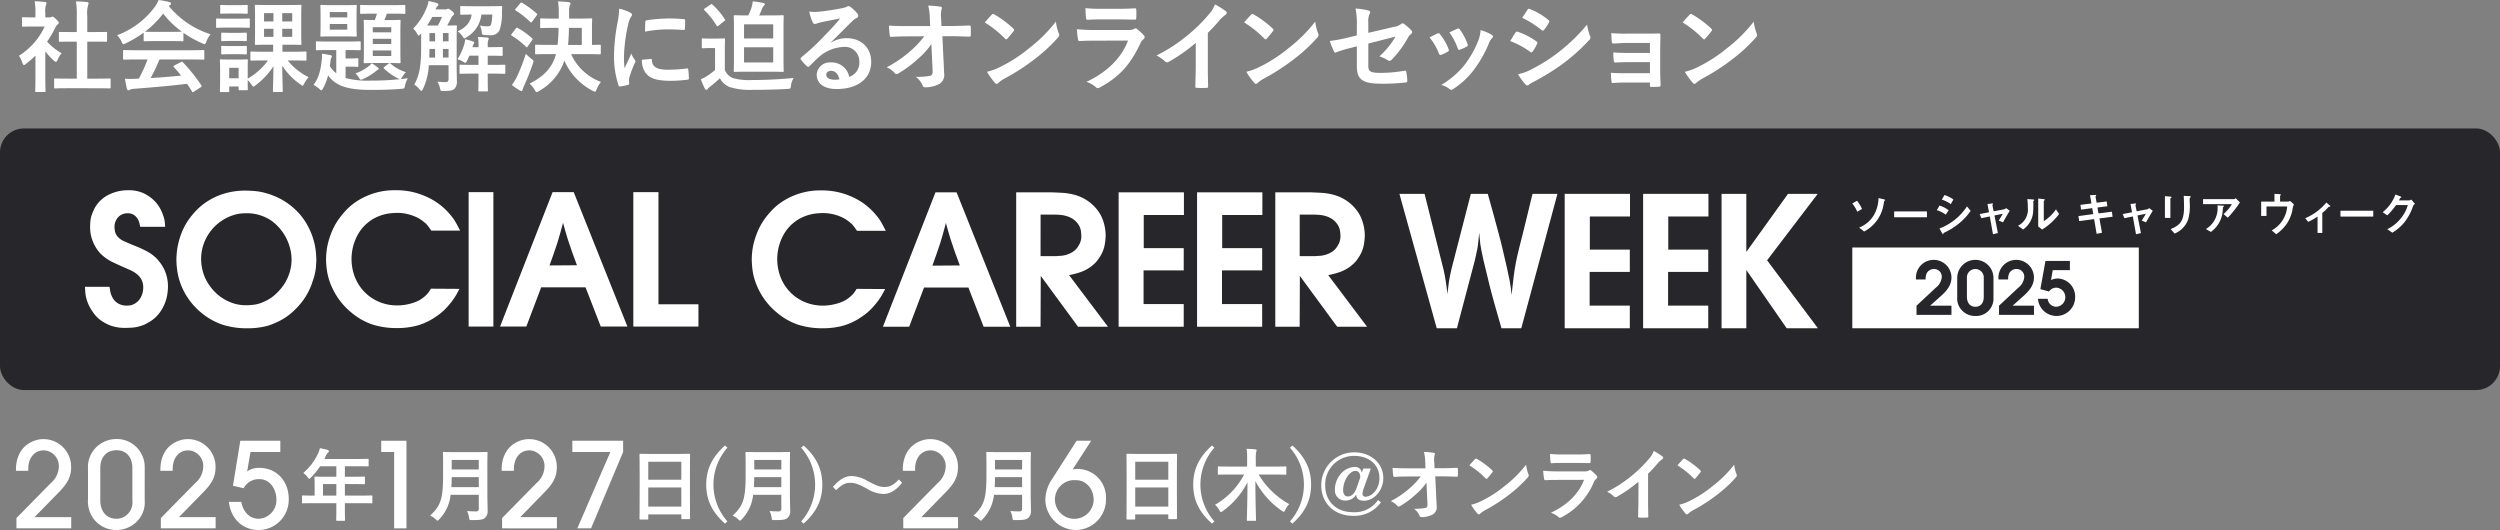 <svg xmlns="http://www.w3.org/2000/svg" xmlns:xlink="http://www.w3.org/1999/xlink" width="627.047" height="132.939" viewBox="0 0 627.047 132.939"><rect x="0" y="0" width="627.047" height="132.939" fill="#808080" stroke="none"/><defs><clipPath id="a"><rect width="627.047" height="132.939" fill="none"/></clipPath></defs><g clip-path="url(#a)"><path d="M8.887,13.942A25.584,25.584,0,0,1,6.53,16c-.248.2-.4.322-.521.322-.148,0-.248-.2-.4-.57a6.81,6.81,0,0,0-.868-1.761,17.138,17.138,0,0,0,6.475-7.344h-2.8c-1.886,0-2.481.048-2.63.048-.248,0-.273-.023-.273-.272V4.589c0-.247.025-.273.273-.273.149,0,.744.049,2.63.049h.471V3.35a15.346,15.346,0,0,0-.2-3.028C9.632.346,10.376.4,11.269.5c.248.025.4.15.4.248a1.147,1.147,0,0,1-.149.521,5.264,5.264,0,0,0-.149,1.985V4.365H12.41a.84.84,0,0,0,.472-.1.715.715,0,0,1,.273-.1c.149,0,.4.149.918.646.471.47.67.718.67.892a.487.487,0,0,1-.248.4,2.488,2.488,0,0,0-.571.718,24.985,24.985,0,0,1-2.109,3.623,14.139,14.139,0,0,0,3.647,2.9,5.962,5.962,0,0,0-.992,1.613c-.174.372-.3.547-.472.547-.124,0-.273-.1-.5-.3A18.674,18.674,0,0,1,11.368,12.9v6.971c0,1.836.05,2.8.05,2.928,0,.249-.025.273-.3.273H9.135c-.273,0-.3-.024-.3-.273,0-.149.049-1.092.049-2.928Zm8.287,8.188c-2.357,0-3.176.05-3.324.05-.249,0-.273-.026-.273-.274v-1.96c0-.248.024-.272.273-.272.148,0,.967.05,3.324.05h2.084v-9.28H18.142c-2.208,0-2.977.025-3.126.025-.224,0-.248,0-.248-.248V8.261c0-.248.024-.248.248-.248.149,0,.918.024,3.126.024h1.116V4.094a22.438,22.438,0,0,0-.2-3.748C20,.372,20.945.421,21.814.52c.223.026.4.125.4.248a1.011,1.011,0,0,1-.124.522,8.09,8.09,0,0,0-.2,2.73V8.037h1.563c2.208,0,2.977-.024,3.126-.024.249,0,.273,0,.273.248v1.96c0,.248-.024.248-.273.248-.149,0-.918-.025-3.126-.025H21.888v9.28h2.258c2.357,0,3.151-.05,3.3-.05.273,0,.3.024.3.272v1.96c0,.248-.025.274-.3.274-.149,0-.943-.05-3.3-.05Z" fill="#fff"/><path d="M36.032,8.187a29.171,29.171,0,0,1-4.49,2.68,1.654,1.654,0,0,1-.595.223c-.174,0-.249-.174-.447-.621a5.851,5.851,0,0,0-1.116-1.637,20.707,20.707,0,0,0,9.526-7.22A7.3,7.3,0,0,0,39.778,0a19.2,19.2,0,0,1,2.68.52c.3.074.447.174.447.348a.408.408,0,0,1-.248.4,2.241,2.241,0,0,0-.348.224,22.346,22.346,0,0,0,10.5,7.1,7.349,7.349,0,0,0-1.068,1.861c-.174.446-.248.62-.422.62a1.705,1.705,0,0,1-.571-.2,27.346,27.346,0,0,1-4.737-2.63v1.836c0,.248-.026.272-.274.272-.149,0-.819-.049-2.8-.049H39.108c-1.985,0-2.655.049-2.8.049-.25,0-.274-.024-.274-.272Zm-1.588,6.724c-2.332,0-3.125.05-3.274.05-.274,0-.3-.026-.3-.274v-1.86c0-.248.024-.274.3-.274.149,0,.942.05,3.274.05H47.668c2.332,0,3.126-.05,3.276-.05.272,0,.3.026.3.274v1.86c0,.248-.026.274-.3.274-.15,0-.944-.05-3.276-.05H40a46.1,46.1,0,0,1-2.209,4.664c2.582-.149,5.285-.372,7.642-.62-.57-.695-1.141-1.39-1.81-2.109-.174-.2-.15-.3.148-.447l1.588-.818c.273-.15.347-.124.521.05A43.65,43.65,0,0,1,50.5,21.386c.124.2.124.3-.124.472L48.66,22.974c-.147.1-.222.149-.3.149s-.124-.049-.2-.174c-.421-.694-.843-1.339-1.24-1.935-4.118.521-9.18.943-13.4,1.265a2.2,2.2,0,0,0-.894.224.627.627,0,0,1-.422.149c-.174,0-.3-.124-.346-.348-.224-.818-.373-1.687-.521-2.555a19.674,19.674,0,0,0,2.7,0c.247,0,.521-.025.793-.025a40.167,40.167,0,0,0,2.183-4.813ZM42.93,7.988c1.662,0,2.406-.024,2.679-.049A22.588,22.588,0,0,1,40.92,3.4a23.146,23.146,0,0,1-4.541,4.541c.223.025.919.049,2.729.049Z" fill="#fff"/><path d="M59.725,4.688c1.911,0,2.506-.049,2.655-.049.248,0,.273.025.273.273V6.673c0,.273-.025.3-.273.3-.149,0-.744-.05-2.655-.05h-2.6c-1.91,0-2.5.05-2.654.05-.248,0-.273-.025-.273-.3V4.912c0-.248.025-.273.273-.273.149,0,.744.049,2.654.049Zm9.007,18.386c-.248,0-.273-.026-.273-.274,0-.471.1-3.151.124-6.177a18.943,18.943,0,0,1-4.466,4.763c-.273.224-.422.323-.546.323-.149,0-.248-.149-.5-.521a11.149,11.149,0,0,0-.943-1.117c0,1.638.025,2.159.025,2.283,0,.248-.025.273-.248.273H60.122c-.248,0-.273-.025-.273-.273v-.67H57.493v1.141c0,.249-.025.273-.273.273H55.458c-.273,0-.3-.024-.3-.273,0-.173.05-.744.05-3.746V17.491c0-1.564-.05-2.158-.05-2.332,0-.248.025-.274.3-.274.149,0,.67.05,2.258.05h1.91c1.588,0,2.109-.05,2.283-.05.223,0,.248.026.248.274,0,.148-.025.744-.025,1.91v2.655a16.217,16.217,0,0,0,5.087-4.565H66.4c-2.357,0-3.176.05-3.325.05-.248,0-.273-.026-.273-.274V13.2c0-.248.025-.274.273-.274.149,0,.968.05,3.325.05h2.109V11.213H67.268c-2.183,0-2.9.05-3.077.05-.248,0-.272-.024-.272-.272,0-.15.049-.844.049-2.482V3.994c0-1.638-.049-2.332-.049-2.482,0-.272.024-.3.272-.3.174,0,.894.049,3.077.049H72.23c2.183,0,2.928-.049,3.1-.049.248,0,.273.025.273.3,0,.15-.049.844-.049,2.482V8.509c0,1.638.049,2.358.049,2.482,0,.248-.025.272-.273.272-.173,0-.918-.05-3.1-.05H70.841v1.762h2.406c2.382,0,3.2-.05,3.35-.05.248,0,.273.026.273.274v1.736c0,.248-.025.274-.273.274-.149,0-.968-.05-3.35-.05H72.156a15.2,15.2,0,0,0,5.26,4.193A7.739,7.739,0,0,0,76.3,20.964c-.2.373-.273.522-.422.522-.1,0-.248-.125-.546-.323a16.615,16.615,0,0,1-4.54-4.69c.025,3.1.124,5.831.124,6.327,0,.248-.025.274-.273.274ZM59.6,1.29c1.588,0,2.084-.05,2.233-.05.273,0,.3.024.3.272V3.175c0,.248-.025.273-.3.273-.149,0-.645-.05-2.233-.05H57.765c-1.612,0-2.108.05-2.257.05-.248,0-.273-.025-.273-.273V1.512c0-.248.025-.272.273-.272.149,0,.645.05,2.257.05Zm-.074,6.947c1.488,0,1.935-.05,2.084-.05.273,0,.3.025.3.273v1.587c0,.249-.025.274-.3.274-.149,0-.6-.05-2.084-.05H57.865c-1.514,0-1.96.05-2.109.05-.248,0-.273-.025-.273-.274V8.46c0-.248.025-.273.273-.273.149,0,.6.05,2.109.05Zm0,3.324c1.488,0,1.935-.05,2.084-.05.273,0,.3.026.3.274v1.588c0,.248-.025.272-.3.272-.149,0-.6-.05-2.084-.05H57.865c-1.514,0-1.96.05-2.109.05-.248,0-.273-.024-.273-.272V11.785c0-.248.025-.274.273-.274.149,0,.6.05,2.109.05Zm-2.034,8.064H59.85V17H57.493ZM68.583,3.3H66.226V5.383h2.357Zm0,3.92H66.226V9.253h2.357Zm2.208-1.836H73.3V3.3H70.791ZM73.3,7.219H70.791V9.253H73.3Z" fill="#fff"/><path d="M97.4,16c.149-.124.224-.174.323-.174.074,0,.124.05.223.124a10.723,10.723,0,0,0,3.871,2.158,5.077,5.077,0,0,0-.868,1.092c-.3.521-.348.57-.5.645.571-.05,1.216-.124,1.836-.223a8.087,8.087,0,0,0-.694,1.786c-.149.819-.149.819-.943.868-2.531.224-4.938.273-7.692.273-3.845,0-6.525-.446-8.361-1.538a7.368,7.368,0,0,1-2.307-2.109,13.784,13.784,0,0,1-1.266,3.275c-.2.323-.3.472-.422.472s-.248-.1-.5-.348a7.5,7.5,0,0,0-1.464-1.017c1.266-1.638,1.811-3.6,2.084-6.426a12.286,12.286,0,0,0,.025-1.39c.67.075,1.39.224,2.06.348.3.05.421.148.421.272a.805.805,0,0,1-.148.448,1.914,1.914,0,0,0-.174.694l-.174,1.34a6.659,6.659,0,0,0,1.613,1.811V12.553H82.486c-2.134,0-2.853.05-3,.05-.223,0-.248-.024-.248-.272V10.643c0-.248.025-.272.248-.272.149,0,.868.049,3,.049H87.2c2.134,0,2.854-.049,3-.049.249,0,.273.024.273.272v1.688c0,.248-.024.272-.273.272-.148,0-.868-.05-3-.05h-.521v2.11h1.092c1.34,0,1.687-.05,1.836-.05.248,0,.273.024.273.272V16.5c0,.248-.025.272-.273.272-.149,0-.5-.049-1.836-.049H86.679v2.853a21.813,21.813,0,0,0,6.2.645,68.25,68.25,0,0,0,7.493-.372,1.964,1.964,0,0,1-.571-.2,13.64,13.64,0,0,1-3.449-2.431c-.2-.2-.149-.273.1-.471ZM86.58,1.29c1.861,0,2.506-.05,2.655-.05.223,0,.248.024.248.272,0,.15-.05.745-.05,2.159V6.723c0,1.439.05,2.034.05,2.184,0,.248-.025.272-.248.272-.149,0-.794-.049-2.655-.049H83.305c-1.861,0-2.506.049-2.68.049-.248,0-.273-.024-.273-.272,0-.174.05-.745.05-2.184V3.671c0-1.414-.05-2.009-.05-2.159,0-.248.025-.272.273-.272.174,0,.819.05,2.68.05ZM87.1,3.026H82.709v1.34H87.1Zm0,3H82.709V7.443H87.1Zm7.592,10.843c.174.148.273.223.273.372,0,.174-.124.248-.3.322a2.061,2.061,0,0,0-.521.4A15.51,15.51,0,0,1,91.12,19.8a1.786,1.786,0,0,1-.6.2c-.174,0-.248-.149-.447-.447a5.712,5.712,0,0,0-.918-1.141,11.862,11.862,0,0,0,3.275-1.762,4.755,4.755,0,0,0,.794-.794,12.775,12.775,0,0,1,1.464,1.018M93.626,3.423c-2.133,0-2.853.05-3,.05-.273,0-.3-.025-.3-.249V1.512c0-.248.025-.272.3-.272.149,0,.869.05,3,.05H98.39c2.134,0,2.853-.05,3-.05.248,0,.273.024.273.272V3.224c0,.224-.025.249-.273.249-.149,0-.868-.05-3-.05H97.025a12.935,12.935,0,0,1-.62,1.613h1.116c1.886,0,2.506-.05,2.68-.05.248,0,.273.025.273.273,0,.149-.049.869-.049,2.605v5.111c0,1.712.049,2.456.049,2.606,0,.248-.025.272-.273.272-.174,0-.794-.05-2.68-.05H94.147c-1.885,0-2.506.05-2.654.05-.249,0-.273-.024-.273-.272,0-.15.049-.894.049-2.606V7.864c0-1.736-.049-2.456-.049-2.605,0-.248.024-.273.273-.273.148,0,.744.05,2.505.05a13.542,13.542,0,0,0,.546-1.613ZM93.5,8.113h4.64V6.822H93.5Zm4.64,1.612H93.5v1.314h4.64Zm0,2.928H93.5v1.39h4.64Z" fill="#fff"/><path d="M114.541,16.921c0,1.116.049,2.332.049,3.324a2.586,2.586,0,0,1-.62,2.06c-.471.372-1.067.5-2.68.52-.769,0-.769.025-.942-.744a5.31,5.31,0,0,0-.621-1.588c.869.074,1.539.1,2.134.1.447-.026.645-.2.645-.794v-3.45h-4.962a15.422,15.422,0,0,1-1.464,5.98c-.173.323-.272.472-.4.472-.1,0-.2-.1-.348-.273a6.1,6.1,0,0,0-1.414-1.315c1.29-2.382,1.712-4.64,1.712-9.5V8.361l-.2.223c-.2.223-.322.348-.421.348-.124,0-.224-.174-.4-.5a5.076,5.076,0,0,0-.968-1.265A15.672,15.672,0,0,0,107,1.96,6.419,6.419,0,0,0,107.47.272a15.344,15.344,0,0,1,2.084.5c.273.076.4.2.4.348a.518.518,0,0,1-.2.4,2.627,2.627,0,0,0-.521.843h2.432a1.159,1.159,0,0,0,.471-.074.618.618,0,0,1,.323-.1c.124,0,.273.076.818.522.521.4.621.57.621.72,0,.174-.05.272-.273.446a2.186,2.186,0,0,0-.5.694c-.322.67-.645,1.291-.967,1.836,1.464,0,1.985-.049,2.134-.049.273,0,.3.025.3.273,0,.149-.049,1.067-.049,2.878ZM109.827,6.4a19.221,19.221,0,0,0,1.042-2.158h-2.456A21.459,21.459,0,0,1,107.122,6.4Zm-.695,8.039V12.281h-1.414c0,.769-.025,1.514-.05,2.158Zm0-6.153h-1.415v2.085h1.415Zm1.96,2.085h1.414V8.286h-1.414Zm1.414,1.91h-1.414v2.158h1.414Zm7.518-1.092a9.926,9.926,0,0,0-.149-1.91c.819.025,1.687.074,2.382.149.223.024.323.1.323.248a1.183,1.183,0,0,1-.125.422,3.185,3.185,0,0,0-.124,1.091v.645c2.457,0,3.325-.049,3.474-.049.248,0,.273.024.273.272V13.72c0,.273-.025.3-.273.3-.149,0-1.017-.049-3.474-.049v2.307h1.117c2.158,0,2.878-.05,3.027-.05.248,0,.273.026.273.274v1.712c0,.272-.025.3-.273.3-.149,0-.869-.05-3.027-.05h-1.117v.992c0,2.06.05,3.077.05,3.2,0,.248-.025.273-.273.273h-1.836c-.273,0-.3-.025-.3-.273,0-.149.049-1.141.049-3.2v-.992h-1.439c-2.158,0-2.9.05-3.052.05-.248,0-.273-.026-.273-.3V16.5c0-.248.025-.274.273-.274.149,0,.894.05,3.052.05h1.439V13.968h-2.307c-.174.447-.372.843-.546,1.241-.2.372-.3.546-.447.546a1.23,1.23,0,0,1-.57-.3,7.757,7.757,0,0,0-1.39-.6,15.844,15.844,0,0,0,1.663-3.672,6.547,6.547,0,0,0,.248-1.34,17.536,17.536,0,0,1,1.861.522c.273.1.4.173.4.3a.4.4,0,0,1-.075.273,1.9,1.9,0,0,0-.322.769l-.05.124h1.538Zm-4.59-9.4c0-.248.025-.273.273-.273.149,0,.819.049,2.878.049h4.193c2.034,0,2.729-.049,2.878-.049.248,0,.322.075.3.3l-.05,1.242a13.146,13.146,0,0,1-.62,4.54,2.389,2.389,0,0,1-2.332,1.24,12.957,12.957,0,0,1-1.315-.049c-.67-.075-.745-.075-.794-.645a4.8,4.8,0,0,0-.472-1.738,9.725,9.725,0,0,0,1.762.2c.719,0,.918-.124,1.067-.62a10.4,10.4,0,0,0,.273-2.333h-2.729a7.589,7.589,0,0,1-3.722,5.682c-.273.174-.422.273-.546.273-.149,0-.248-.149-.471-.5a4.845,4.845,0,0,0-1.216-1.241c2.183-1.066,3.151-2.208,3.523-4.218-1.836,0-2.481.05-2.6.05-.248,0-.273-.024-.273-.272Z" fill="#fff"/><path d="M129.379,7.145c.2-.248.273-.248.5-.124a19.092,19.092,0,0,1,3.573,2.58c.1.1.149.148.149.2,0,.074-.05.15-.149.3l-1.117,1.588c-.074.124-.124.174-.2.174-.05,0-.124-.05-.223-.15a20.576,20.576,0,0,0-3.524-2.754c-.124-.074-.2-.124-.2-.172a.626.626,0,0,1,.174-.3Zm.248,12.157a46.2,46.2,0,0,0,2.258-5.806,11.734,11.734,0,0,0,1.389,1.241c.4.3.521.422.521.645a2.472,2.472,0,0,1-.124.545c-.694,1.985-1.439,3.9-2.208,5.559a4.712,4.712,0,0,0-.372.992c-.05.2-.149.347-.3.347a1.125,1.125,0,0,1-.521-.2,14.7,14.7,0,0,1-1.886-1.314,12.52,12.52,0,0,0,1.241-2.01M130.495.818c.2-.224.273-.224.472-.1a21.921,21.921,0,0,1,3.622,2.655.3.3,0,0,1,.149.224c0,.074-.049.148-.149.3l-1.141,1.563c-.174.248-.223.224-.422.075a21.905,21.905,0,0,0-3.672-2.9c-.124-.074-.174-.124-.174-.174,0-.074.05-.149.174-.3Zm7.444,12.753c-2.456,0-3.3.049-3.449.049-.248,0-.273-.025-.273-.273V11.511c0-.272.025-.3.273-.3.149,0,.993.05,3.449.05h1.91a39.381,39.381,0,0,0,.248-4.268h-1.141c-2.282,0-3.076.05-3.2.05-.249,0-.273-.024-.273-.272V4.887c0-.248.024-.273.273-.273.124,0,.918.049,3.2.049h1.191V3.224a17.575,17.575,0,0,0-.174-2.878c.869.05,1.861.1,2.7.2.248.049.421.149.421.3a1.29,1.29,0,0,1-.173.521,3.61,3.61,0,0,0-.174,1.488V4.663h2.258c2.307,0,3.1-.049,3.25-.049.248,0,.273.025.273.273,0,.148-.05.769-.05,2.183v4.193c1.291,0,1.812-.05,1.936-.05.248,0,.273.026.273.3v1.836c0,.248-.025.273-.273.273-.149,0-.993-.049-3.424-.049h-3.747a13.165,13.165,0,0,0,7.493,6.971A7.208,7.208,0,0,0,149.65,22.4c-.174.421-.273.594-.447.594a1.818,1.818,0,0,1-.6-.248,15.453,15.453,0,0,1-7.047-7.542,13.738,13.738,0,0,1-6.351,7.617,1.5,1.5,0,0,1-.621.273c-.173,0-.272-.174-.5-.57a5.249,5.249,0,0,0-1.265-1.539c3.821-1.935,5.781-4.218,6.624-7.418Zm7.989-2.308V6.995H142.7c-.024,1.663-.1,3.052-.223,4.268Z" fill="#fff"/><path d="M157.946,3.1c.421.223.57.373.57.6,0,.174-.049.249-.372.745a5.864,5.864,0,0,0-.6,1.761,40.191,40.191,0,0,0-1.042,8.014,23.763,23.763,0,0,0,.149,2.9c.521-1.141.967-1.96,1.687-3.7a6.43,6.43,0,0,0,.868,1.564,1,1,0,0,1,.174.372.691.691,0,0,1-.124.4,24.313,24.313,0,0,0-1.415,3.746,2.852,2.852,0,0,0-.074.77c0,.3.05.5.05.694,0,.174-.1.272-.323.322a12.234,12.234,0,0,1-2.034.4c-.174.024-.273-.1-.323-.274A23.271,23.271,0,0,1,154,14.017a47.329,47.329,0,0,1,.844-8.138,20.054,20.054,0,0,0,.446-3.7,10.987,10.987,0,0,1,2.655.918m5.309,11.686c.2-.025.248.1.248.372.149,1.712,1.34,2.332,4.045,2.332a35.642,35.642,0,0,0,4.738-.322c.248-.025.3,0,.348.322a18.5,18.5,0,0,1,.149,2.134c0,.3,0,.322-.422.372a33.235,33.235,0,0,1-4.044.274c-3.672,0-5.384-.6-6.451-2.06A5.46,5.46,0,0,1,161,14.985Zm-1.389-9.279c.025-.3.1-.372.347-.422a39.6,39.6,0,0,1,5.384-.446c1.489,0,2.63.049,3.672.148.521.025.571.074.571.323,0,.745,0,1.415-.05,2.109-.025.224-.1.322-.322.3-1.489-.1-2.779-.15-4.044-.15a30.342,30.342,0,0,0-5.633.572c.025-1.39.025-2.01.075-2.432" fill="#fff"/><path d="M181.8,17.541a3.679,3.679,0,0,0,2.01,2.034,14.185,14.185,0,0,0,4.59.5c3.2,0,6.972-.149,10.669-.521a4.594,4.594,0,0,0-.67,1.911c-.124.794-.124.794-.918.843-3.152.174-6.1.224-8.684.224A17.057,17.057,0,0,1,183,21.833a4.806,4.806,0,0,1-2.432-2.208,31.973,31.973,0,0,1-2.555,2.183,2.3,2.3,0,0,0-.5.5.415.415,0,0,1-.373.224.474.474,0,0,1-.347-.3,22.276,22.276,0,0,1-1.017-2.357,11.558,11.558,0,0,0,1.464-.744,15.24,15.24,0,0,0,2.109-1.588V12.057h-1.216c-1.34,0-1.687.05-1.811.05-.273,0-.3-.024-.3-.3V9.9c0-.248.025-.273.3-.273.124,0,.471.049,1.811.049h1.588c1.315,0,1.712-.049,1.861-.049.248,0,.273.025.273.273,0,.148-.05.844-.05,2.356ZM178.182,1.166a.526.526,0,0,1,.3-.124.262.262,0,0,1,.224.124,17.975,17.975,0,0,1,3.1,3.672c.149.2.124.248-.149.446L180.267,6.4c-.149.1-.248.174-.323.174s-.149-.074-.223-.174a19.3,19.3,0,0,0-3.052-3.845c-.174-.2-.149-.273.124-.447Zm14.937,2.7c2.233,0,3-.05,3.151-.05.273,0,.3.025.3.3,0,.149-.05,1.067-.05,3.052v7.543c0,1.984.05,2.9.05,3.051,0,.248-.025.273-.3.273-.149,0-.918-.05-3.151-.05h-5.607c-2.258,0-3.027.05-3.2.05-.248,0-.273-.025-.273-.273,0-.174.05-1.067.05-3.051V7.17c0-1.985-.05-2.9-.05-3.052,0-.273.025-.3.273-.3.174,0,.943.05,3.2.05h.173a16.816,16.816,0,0,0,.844-2.084A8.271,8.271,0,0,0,188.8.346a20.4,20.4,0,0,1,2.629.4c.3.074.4.174.4.322s-.1.248-.248.4a1.911,1.911,0,0,0-.421.67c-.249.621-.5,1.216-.745,1.737Zm-6.5,5.781h7.319V6.1h-7.319Zm7.319,2.208h-7.319v3.82h7.319Z" fill="#fff"/><path d="M208.416,10.693a7.467,7.467,0,0,1,3.945-1.117c3.622,0,6.153,2.382,6.153,5.955,0,4.143-3.349,6.8-8.659,6.8-3.126,0-5.012-1.339-5.012-3.646a3.292,3.292,0,0,1,3.5-3.027,4.515,4.515,0,0,1,4.665,3.622,3.738,3.738,0,0,0,2.531-3.771,3.623,3.623,0,0,0-3.9-3.747,10.1,10.1,0,0,0-6.351,2.63c-.72.646-1.414,1.365-2.159,2.109-.173.174-.3.273-.421.273a.608.608,0,0,1-.373-.223,11.191,11.191,0,0,1-1.463-1.613c-.149-.2-.075-.372.124-.57a59.909,59.909,0,0,0,5.88-5.484c1.538-1.588,2.7-2.828,3.845-4.242-1.488.272-3.25.62-4.788.942a7.833,7.833,0,0,0-1.042.3,1.8,1.8,0,0,1-.5.124.564.564,0,0,1-.546-.422,11.836,11.836,0,0,1-.868-2.679,11.941,11.941,0,0,0,2.307.049c1.513-.148,3.7-.471,5.632-.843a6.594,6.594,0,0,0,1.365-.372,1.272,1.272,0,0,1,.471-.2.887.887,0,0,1,.571.2,9.382,9.382,0,0,1,1.662,1.588.859.859,0,0,1,.273.6.657.657,0,0,1-.422.6,3.978,3.978,0,0,0-1.091.794c-1.812,1.761-3.474,3.5-5.36,5.309Zm.025,7.071c-.72,0-1.191.421-1.191.942,0,.77.67,1.29,2.158,1.29a5.469,5.469,0,0,0,1.142-.1c-.323-1.365-1.067-2.134-2.109-2.134" fill="#fff"/><path d="M233.608,11.065a20.5,20.5,0,0,1-3.5,3.82,27.915,27.915,0,0,1-4.689,3.474,1.043,1.043,0,0,1-.57.224.519.519,0,0,1-.422-.248,5.6,5.6,0,0,0-2.034-1.464,29.3,29.3,0,0,0,5.78-3.92A23.841,23.841,0,0,0,231.821,9.1l-4.341.024c-1.29,0-2.68.05-3.97.124-.223.026-.322-.148-.347-.421a22.29,22.29,0,0,1-.2-2.407c1.489.1,2.953.124,4.441.124h5.9l-.1-2.208a12.464,12.464,0,0,0-.4-2.927,21.788,21.788,0,0,1,3.126.272c.248.05.323.15.323.3a1.4,1.4,0,0,1-.1.372,7.032,7.032,0,0,0-.1,2.283l.075,1.886H238.3c1.737,0,2.978-.05,4.813-.125.248,0,.373.125.373.3.024.7.024,1.464,0,2.159a.314.314,0,0,1-.348.347c-1.811-.075-3.225-.124-4.763-.124h-2.01l.447,9.329a2.61,2.61,0,0,1-1.191,2.63,7.605,7.605,0,0,1-3.424.868c-.472,0-.645-.1-.77-.421a5.031,5.031,0,0,0-1.736-2.209,17.688,17.688,0,0,0,3.5-.248c.571-.124.769-.372.72-1.464Z" fill="#fff"/><path d="M248.737,3.7a.463.463,0,0,1,.347-.2.657.657,0,0,1,.323.124,25.867,25.867,0,0,1,4.738,3.523c.149.148.224.248.224.347a.537.537,0,0,1-.149.323c-.372.5-1.191,1.488-1.538,1.86-.124.124-.2.2-.3.2s-.2-.075-.322-.2A26.311,26.311,0,0,0,247,5.631c.546-.67,1.265-1.439,1.737-1.935M250.9,16.771a36.712,36.712,0,0,0,7.146-4.614,37.246,37.246,0,0,0,6.8-6.749,11.06,11.06,0,0,0,.7,2.9,1.22,1.22,0,0,1,.124.472c0,.222-.124.421-.4.744a40.637,40.637,0,0,1-5.707,5.26,53.334,53.334,0,0,1-7.492,4.862,8.508,8.508,0,0,0-1.663,1.142.686.686,0,0,1-.446.248.641.641,0,0,1-.422-.273,17.134,17.134,0,0,1-1.985-2.754,14.93,14.93,0,0,0,3.349-1.241" fill="#fff"/><path d="M274.472,10.2c-1.241,0-2.481.024-3.722.1-.223,0-.322-.149-.372-.471a18.738,18.738,0,0,1-.273-2.506,44.154,44.154,0,0,0,4.565.2h8.51a2.733,2.733,0,0,0,1.315-.273.537.537,0,0,1,.323-.149.64.64,0,0,1,.372.174,14.7,14.7,0,0,1,1.662,1.538.733.733,0,0,1,.249.521.6.6,0,0,1-.273.471,2.847,2.847,0,0,0-.844,1.167c-2.481,5.285-5.334,8.386-10.122,10.966a1.2,1.2,0,0,1-.5.174.811.811,0,0,1-.546-.3,7.3,7.3,0,0,0-2.307-1.29c4.59-2.134,8.634-5.557,10.42-10.346Zm1.662-5.335c-1.116,0-2.357.025-3.4.1-.248,0-.322-.15-.347-.546a21.5,21.5,0,0,1-.124-2.382,34.359,34.359,0,0,0,4.069.174H280.8c1.612,0,2.927-.075,3.895-.124.223,0,.3.124.3.4a12.515,12.515,0,0,1,0,1.936c0,.422-.074.521-.446.5-.819,0-1.985-.05-3.5-.05Z" fill="#fff"/><path d="M302.943,16.449c0,1.712.025,3.176.074,5.161.025.322-.1.421-.372.421a20.537,20.537,0,0,1-2.481,0c-.273,0-.372-.1-.347-.4.024-1.787.1-3.4.1-5.086V10.767a42.9,42.9,0,0,1-6.823,4.764.7.7,0,0,1-.893-.148,9.21,9.21,0,0,0-2.134-1.464,39.807,39.807,0,0,0,7.815-5.087,40.2,40.2,0,0,0,5.285-5.186,7.183,7.183,0,0,0,1.563-2.554,22.121,22.121,0,0,1,2.755,1.736.441.441,0,0,1,.2.372.712.712,0,0,1-.347.546,8.183,8.183,0,0,0-1.489,1.364,39.527,39.527,0,0,1-2.9,3.127Z" fill="#fff"/><path d="M313.787,3.7a.463.463,0,0,1,.347-.2.657.657,0,0,1,.323.124A25.867,25.867,0,0,1,319.2,7.145c.149.148.224.248.224.347a.537.537,0,0,1-.149.323c-.372.5-1.191,1.488-1.538,1.86-.124.124-.2.2-.3.2s-.2-.075-.322-.2a26.311,26.311,0,0,0-5.062-4.044c.546-.67,1.265-1.439,1.737-1.935m2.158,13.075a36.713,36.713,0,0,0,7.146-4.614,37.247,37.247,0,0,0,6.8-6.749,11.058,11.058,0,0,0,.7,2.9,1.22,1.22,0,0,1,.124.472c0,.222-.124.421-.4.744a40.641,40.641,0,0,1-5.707,5.26,53.335,53.335,0,0,1-7.492,4.862,8.508,8.508,0,0,0-1.663,1.142.686.686,0,0,1-.446.248.641.641,0,0,1-.422-.273,17.134,17.134,0,0,1-1.985-2.754,14.93,14.93,0,0,0,3.349-1.241" fill="#fff"/><path d="M340.325,6.5A20.2,20.2,0,0,0,340,2.134a17.622,17.622,0,0,1,3.2.5c.323.074.472.223.472.446a.8.8,0,0,1-.149.4,4.453,4.453,0,0,0-.323,2.208V8.237l6.476-1.513A3.479,3.479,0,0,0,351.44,6a.586.586,0,0,1,.348-.149.532.532,0,0,1,.347.149,9.708,9.708,0,0,1,1.836,1.612.645.645,0,0,1,.223.447.679.679,0,0,1-.322.5,3.236,3.236,0,0,0-.769.967,26.1,26.1,0,0,1-3.945,5.359.986.986,0,0,1-.645.373.8.8,0,0,1-.472-.174,8.425,8.425,0,0,0-2.059-.943,20.67,20.67,0,0,0,4.044-4.962L343.2,10.916v5.633c0,1.314.447,1.736,3.126,1.736a37.2,37.2,0,0,0,6.005-.546c.347-.05.372.124.421.5a11.9,11.9,0,0,1,.224,2.084c0,.248-.149.348-.521.372a48.636,48.636,0,0,1-5.93.3c-4.739,0-6.2-1.016-6.2-4.366V11.611l-1.588.422a26.305,26.305,0,0,0-3.5,1.067,1.051,1.051,0,0,1-.3.1c-.174,0-.273-.124-.4-.4a18.6,18.6,0,0,1-.992-2.531,37.992,37.992,0,0,0,4.664-.868l2.109-.521Z" fill="#fff"/><path d="M360.527,8.409a.445.445,0,0,1,.645.174,13.33,13.33,0,0,1,2.134,3.672,1.675,1.675,0,0,1,.1.372c0,.15-.1.224-.3.348a10.179,10.179,0,0,1-1.588.769c-.347.124-.5,0-.62-.347A14.617,14.617,0,0,0,358.567,9.4c.844-.472,1.439-.746,1.96-.994m13.621.324c.2.148.323.272.323.422s-.075.272-.273.446a3.4,3.4,0,0,0-.744,1.265,30.229,30.229,0,0,1-3.747,6.6,19.852,19.852,0,0,1-5.111,4.788,1.07,1.07,0,0,1-.6.274.569.569,0,0,1-.4-.174,5.6,5.6,0,0,0-2.109-1.042,21.589,21.589,0,0,0,5.955-5.161,25.685,25.685,0,0,0,3.349-5.98,8.949,8.949,0,0,0,.571-2.63,11.8,11.8,0,0,1,2.778,1.192m-8.609-1.514a.436.436,0,0,1,.645.2,14.333,14.333,0,0,1,1.911,3.622c.124.373.074.5-.248.67a10.172,10.172,0,0,1-1.713.77c-.272.1-.372-.025-.5-.372a16.828,16.828,0,0,0-2.084-3.97c.992-.472,1.563-.744,1.985-.918" fill="#fff"/><path d="M380.107,8.187c.124-.174.248-.3.471-.248a17.189,17.189,0,0,1,4.764,2.432c.174.124.273.222.273.372a.744.744,0,0,1-.1.272,10.084,10.084,0,0,1-1.092,1.886c-.124.148-.223.248-.323.248a.484.484,0,0,1-.3-.148,21.753,21.753,0,0,0-5.012-2.706c.62-.992,1.017-1.711,1.315-2.108m4.019,9.2a41.47,41.47,0,0,0,6.8-4.292,45.167,45.167,0,0,0,7.146-6.922,12.4,12.4,0,0,0,.719,2.779,1.2,1.2,0,0,1,.124.471.77.77,0,0,1-.273.571,46.2,46.2,0,0,1-6.3,5.731,57.5,57.5,0,0,1-7.418,4.665,8.144,8.144,0,0,0-1.439.843.55.55,0,0,1-.4.2.639.639,0,0,1-.5-.3,15.669,15.669,0,0,1-1.836-2.531,11.441,11.441,0,0,0,3.374-1.216M383.109,2.48c.174-.3.322-.347.62-.2a16.871,16.871,0,0,1,4.665,2.754.391.391,0,0,1,.2.322.6.6,0,0,1-.1.323,10.671,10.671,0,0,1-1.265,1.861.277.277,0,0,1-.248.149.64.64,0,0,1-.373-.174,24,24,0,0,0-4.813-3.052c.422-.645.893-1.339,1.315-1.985" fill="#fff"/><path d="M413.826,10.767H408.1c-1.166,0-2.357.124-3.474.148-.223.026-.347-.172-.372-.57-.05-.62-.074-1.092-.124-2.034a38.623,38.623,0,0,0,3.97.124h4.316c1.216,0,2.581,0,3.673-.05.3,0,.4.149.372.4,0,1.116-.05,2.158-.05,3.25v5.731c0,1.116.05,2.258.1,3.523,0,.372-.124.447-.546.471-.4.025-1.191.05-1.687.05-.4,0-.446-.074-.446-.372v-.745h-5.88c-1.166,0-2.283.05-3.424.125-.248,0-.323-.125-.347-.5a14.585,14.585,0,0,1-.125-2.059c1.34.1,2.556.1,4,.1h5.781V15.58h-5.26c-1.116,0-2.332.05-3.4.1-.3,0-.4-.148-.422-.545a14.214,14.214,0,0,1-.1-1.985c1.34.1,2.258.124,3.87.124h5.31Z" fill="#fff"/><path d="M423.781,3.7a.463.463,0,0,1,.347-.2.657.657,0,0,1,.323.124,25.866,25.866,0,0,1,4.738,3.523c.149.148.224.248.224.347a.537.537,0,0,1-.149.323c-.372.5-1.191,1.488-1.538,1.86-.124.124-.2.2-.3.2s-.2-.075-.322-.2a26.311,26.311,0,0,0-5.062-4.044c.546-.67,1.265-1.439,1.737-1.935m2.158,13.075a36.712,36.712,0,0,0,7.146-4.614,37.247,37.247,0,0,0,6.8-6.749,11.06,11.06,0,0,0,.7,2.9,1.22,1.22,0,0,1,.124.472c0,.222-.124.421-.4.744a40.641,40.641,0,0,1-5.707,5.26,53.335,53.335,0,0,1-7.492,4.862,8.546,8.546,0,0,0-1.663,1.142.686.686,0,0,1-.446.248.643.643,0,0,1-.422-.273,17.134,17.134,0,0,1-1.985-2.754,14.93,14.93,0,0,0,3.349-1.241" fill="#fff"/><rect width="627.047" height="65.615" rx="6" transform="translate(0 32.218)" fill="#26262b"/><path d="M35.164,56.883c-.032-.158-.088-.429-.167-.811a3.831,3.831,0,0,0-.454-1.146,3.27,3.27,0,0,0-.931-1,2.781,2.781,0,0,0-1.648-.43,3.111,3.111,0,0,0-2.387,1.051,3.615,3.615,0,0,0-.86,2.435,7,7,0,0,0,.1.931,3.05,3.05,0,0,0,.575,1.314,4.559,4.559,0,0,0,1.653,1.241q1.031.479,2.8,1.195a27.026,27.026,0,0,1,2.972,1.36A10.178,10.178,0,0,1,39.4,64.955q.334.382.814,1a9.1,9.1,0,0,1,.911,1.48,9.953,9.953,0,0,1,.718,1.982,10.087,10.087,0,0,1,.288,2.507,15.388,15.388,0,0,1-.119,1.575,10.467,10.467,0,0,1-.549,2.269,10.943,10.943,0,0,1-1.29,2.483,8.619,8.619,0,0,1-2.34,2.268c-.255.159-.6.367-1.05.621a7.63,7.63,0,0,1-1.672.669,9.357,9.357,0,0,1-2.125.382c-.653.03-1.106.048-1.361.048a10.745,10.745,0,0,1-3.8-.549,10.542,10.542,0,0,1-2.221-1.124A7.488,7.488,0,0,1,23.8,78.946,13.376,13.376,0,0,1,22.6,77.18a9.072,9.072,0,0,1-.716-1.6c-.16-.493-.271-.884-.334-1.169a9.347,9.347,0,0,1-.167-1.266c-.017-.334-.041-.741-.072-1.217h6.16q.1.619.191,1.17A4.407,4.407,0,0,0,28,74.171a3.941,3.941,0,0,0,1.5,1.863,4.237,4.237,0,0,0,2.316.62c.159,0,.4-.015.716-.048a3,3,0,0,0,1.051-.335,3.873,3.873,0,0,0,1.743-1.718,5.1,5.1,0,0,0,.6-2.387,4.344,4.344,0,0,0-.406-1.958,4.251,4.251,0,0,0-1.1-1.385,7.358,7.358,0,0,0-1.552-.979q-.86-.405-1.767-.788-1.528-.669-2.961-1.361a10.959,10.959,0,0,1-2.674-1.84,6.663,6.663,0,0,1-.86-.954,10.365,10.365,0,0,1-.931-1.48,9.82,9.82,0,0,1-.764-1.983,9.349,9.349,0,0,1-.311-2.506q0-.477.071-1.457a7.213,7.213,0,0,1,.593-2.221,8.074,8.074,0,0,1,3.555-4.178,10.692,10.692,0,0,1,5.333-1.361,8.868,8.868,0,0,1,4.035.834,9.393,9.393,0,0,1,2.7,1.983,8.673,8.673,0,0,1,1.576,2.34,12.964,12.964,0,0,1,.716,1.958,6.146,6.146,0,0,1,.143.812q.048.431.1,1.241Z" fill="#fff"/><path d="M63.793,47.906a15.611,15.611,0,0,1,2.794.5,19.293,19.293,0,0,1,3.248,1.218,16.206,16.206,0,0,1,3.39,2.2A15.752,15.752,0,0,1,76.5,55.475a18.047,18.047,0,0,1,1.839,3.749,16.942,16.942,0,0,1,.812,3.367,21.361,21.361,0,0,1,.191,2.459q0,.813-.12,2.173a13.838,13.838,0,0,1-.788,3.271,16.353,16.353,0,0,1-2.363,4.776,19,19,0,0,1-3.033,3.271,14.771,14.771,0,0,1-3.08,2.029,22.842,22.842,0,0,1-2.507,1.051,21.139,21.139,0,0,1-2.125.477,19.348,19.348,0,0,1-3.367.239,19.907,19.907,0,0,1-6.017-.859,16.512,16.512,0,0,1-5.3-2.913,17.089,17.089,0,0,1-5.373-7.45,15.939,15.939,0,0,1-.835-3.391,22.135,22.135,0,0,1-.191-2.579q0-.715.1-1.791a17.781,17.781,0,0,1,.406-2.411,19.219,19.219,0,0,1,.931-2.865,15.927,15.927,0,0,1,1.72-3.1,20.2,20.2,0,0,1,1.838-2.2,15.511,15.511,0,0,1,2.913-2.364,16.891,16.891,0,0,1,4.107-1.863,18.337,18.337,0,0,1,5.468-.74q.812,0,2.077.1M60.57,53.541a8.268,8.268,0,0,0-1.6.287,11.754,11.754,0,0,0-1.862.694,12.206,12.206,0,0,0-2.03,1.22,11.728,11.728,0,0,0-3.414,4.092,11.372,11.372,0,0,0-1.218,5.192q0,.48.071,1.2a11.94,11.94,0,0,0,.287,1.6,11.282,11.282,0,0,0,.645,1.866,10.953,10.953,0,0,0,1.194,2.034,11.16,11.16,0,0,0,1.146,1.388,11.387,11.387,0,0,0,1.886,1.579,11.748,11.748,0,0,0,2.651,1.316,10.243,10.243,0,0,0,3.486.55q.619,0,1.79-.119a8.39,8.39,0,0,0,2.555-.742A10.316,10.316,0,0,0,69,73.9a13.172,13.172,0,0,0,2.2-2.512,11.453,11.453,0,0,0,1.934-6.365,13.945,13.945,0,0,0-.144-1.627,12.357,12.357,0,0,0-4.727-7.9,10.825,10.825,0,0,0-6.447-2.01c-.351,0-.764.017-1.242.048" fill="#fff"/><path d="M108.182,57.839q-.382-.531-.621-.869a10.118,10.118,0,0,0-.668-.82q-.43-.387-1.075-.87a8.348,8.348,0,0,0-1.552-.893,12.273,12.273,0,0,0-2.077-.7,11.129,11.129,0,0,0-2.651-.289q-.621,0-1.79.12a10.985,10.985,0,0,0-2.7.695,10.39,10.39,0,0,0-5.086,4.268,12.615,12.615,0,0,0-.931,11.053,11.238,11.238,0,0,0,2.412,3.716A11.082,11.082,0,0,0,95.1,75.72a11.674,11.674,0,0,0,4.584.887,12.84,12.84,0,0,0,3.94-.652,7.9,7.9,0,0,0,3.367-2.054,5.609,5.609,0,0,0,.478-.555c.159-.209.365-.523.621-.942l7.163.048-.716,1.313a14.958,14.958,0,0,1-1.123,1.72,21.337,21.337,0,0,1-1.647,1.934,14.133,14.133,0,0,1-2.293,1.91,15.832,15.832,0,0,1-4.7,2.292,19.2,19.2,0,0,1-5.229.669,19.916,19.916,0,0,1-6.017-.86,16.1,16.1,0,0,1-5.3-2.961,17.207,17.207,0,0,1-3.438-3.7,18,18,0,0,1-1.958-3.749,15.109,15.109,0,0,1-.86-3.39,22.374,22.374,0,0,1-.191-2.579q0-.717.1-1.791a15.643,15.643,0,0,1,.43-2.412,20.5,20.5,0,0,1,.955-2.841,16.187,16.187,0,0,1,1.719-3.08,21.62,21.62,0,0,1,1.815-2.2,14.82,14.82,0,0,1,2.889-2.364,17.264,17.264,0,0,1,9.527-2.65,18.191,18.191,0,0,1,5.134.668,18.888,18.888,0,0,1,3.987,1.648,15.9,15.9,0,0,1,2.889,2.053,16.424,16.424,0,0,1,1.839,1.935q.333.382.573.716t.5.764q.263.429.55.979t.716,1.361Z" fill="#fff"/><rect width="6.208" height="33.715" transform="translate(117.542 48.192)" fill="#fff"/><path d="M143.9,48.192,157.37,81.907h-6.686l-3.82-9.838H135.737l-3.725,9.838h-6.59L138.6,48.192Zm.812,18.338q-.621-1.623-1.194-3.247t-1.1-3.248q-.335-1.05-.621-2.077t-.573-2.077q-.335,1.242-.669,2.459t-.716,2.459q-.479,1.482-.979,2.89t-1.027,2.889Z" fill="#fff"/><path d="M165.154,48.192V76.32h10.029v5.587H158.85V48.192Z" fill="#fff"/><path d="M214.955,57.886q-.383-.531-.621-.869a10.123,10.123,0,0,0-.668-.82q-.431-.387-1.075-.87a8.349,8.349,0,0,0-1.552-.893,12.274,12.274,0,0,0-2.077-.7,11.129,11.129,0,0,0-2.651-.289q-.621,0-1.79.12a10.986,10.986,0,0,0-2.7.695,10.39,10.39,0,0,0-5.086,4.268,12.615,12.615,0,0,0-.931,11.053,11.238,11.238,0,0,0,2.412,3.716,11.082,11.082,0,0,0,3.653,2.47,11.674,11.674,0,0,0,4.584.887,12.839,12.839,0,0,0,3.94-.652,7.9,7.9,0,0,0,3.367-2.054,5.609,5.609,0,0,0,.478-.555c.159-.209.365-.523.621-.942l7.163.048-.716,1.313a14.958,14.958,0,0,1-1.123,1.72,21.338,21.338,0,0,1-1.647,1.934,14.133,14.133,0,0,1-2.293,1.91,15.832,15.832,0,0,1-4.7,2.292,19.2,19.2,0,0,1-5.229.669,19.916,19.916,0,0,1-6.017-.86,16.1,16.1,0,0,1-5.3-2.961,17.207,17.207,0,0,1-3.438-3.7,18,18,0,0,1-1.958-3.749,15.108,15.108,0,0,1-.86-3.39,22.375,22.375,0,0,1-.191-2.579q0-.717.1-1.791a15.645,15.645,0,0,1,.43-2.412,20.5,20.5,0,0,1,.955-2.841,16.187,16.187,0,0,1,1.719-3.08,21.617,21.617,0,0,1,1.815-2.2,14.82,14.82,0,0,1,2.889-2.364,17.265,17.265,0,0,1,9.527-2.65,18.191,18.191,0,0,1,5.134.668,18.888,18.888,0,0,1,3.987,1.648,15.9,15.9,0,0,1,2.889,2.053,16.425,16.425,0,0,1,1.839,1.935q.333.382.573.716t.5.764q.263.429.55.979t.716,1.361Z" fill="#fff"/><path d="M239.931,48.24,253.4,81.955h-6.686l-3.82-9.838H231.765l-3.725,9.838h-6.59L234.63,48.24Zm.812,18.338q-.621-1.623-1.194-3.247t-1.1-3.248q-.335-1.05-.621-2.077t-.573-2.077q-.335,1.242-.669,2.459t-.716,2.459q-.479,1.482-.979,2.89t-1.027,2.889Z" fill="#fff"/><path d="M263.665,48.239q1.385.048,2.7.119a15.5,15.5,0,0,1,2.579.359,12,12,0,0,1,2.436.835,10.745,10.745,0,0,1,2.268,1.457,10.454,10.454,0,0,1,2.006,2.244,8.5,8.5,0,0,1,.907,1.767,12.441,12.441,0,0,1,.5,1.7,10.925,10.925,0,0,1,.215,1.432c.031.43.047.757.047.979a16.779,16.779,0,0,1-.215,2.1,8.21,8.21,0,0,1-1.122,3.008q-.238.382-.621.931a7.037,7.037,0,0,1-1.146,1.218,8.27,8.27,0,0,1-1.576,1.122c-.509.271-.876.454-1.1.549q-.621.24-1.337.454t-2.054.5L277.9,81.954h-7.5l-9.36-12.75-.048,12.75h-6.113V48.239Zm-2.674,16h3.886a3.5,3.5,0,0,0,.576-.048c.192,0,.464-.015.816-.047a6.609,6.609,0,0,0,1.2-.239,6.371,6.371,0,0,0,1.391-.6,4.5,4.5,0,0,0,1.3-1.122,8.288,8.288,0,0,0,.671-1.123,4.32,4.32,0,0,0,.385-1.981,10.241,10.241,0,0,0-.121-1.242,3.912,3.912,0,0,0-.791-1.767,4.687,4.687,0,0,0-1.272-1.194,6.305,6.305,0,0,0-1.487-.669,8.078,8.078,0,0,0-1.631-.31q-.84-.072-1.7-.071h-3.215Z" fill="#fff"/><path d="M296.951,48.239v5.683H286.875v8.309H296.9v5.588H286.827v8.453H296.9v5.682H280.571V48.239Z" fill="#fff"/><path d="M316.626,48.239v5.683H306.55v8.309h10.028v5.588H306.5v8.453h10.076v5.682H300.246V48.239Z" fill="#fff"/><path d="M328.66,48.239q1.385.048,2.7.119a15.5,15.5,0,0,1,2.579.359,12,12,0,0,1,2.436.835,10.77,10.77,0,0,1,2.268,1.457,10.454,10.454,0,0,1,2.006,2.244,8.5,8.5,0,0,1,.907,1.767,12.441,12.441,0,0,1,.5,1.7,10.92,10.92,0,0,1,.215,1.432c.031.43.047.757.047.979a16.779,16.779,0,0,1-.215,2.1,8.21,8.21,0,0,1-1.122,3.008q-.238.382-.621.931a7.035,7.035,0,0,1-1.146,1.218,8.27,8.27,0,0,1-1.576,1.122c-.509.271-.876.454-1.1.549q-.621.24-1.337.454t-2.054.5l9.742,12.941h-7.5l-9.36-12.75-.048,12.75h-6.113V48.239Zm-2.674,16h3.886a3.5,3.5,0,0,0,.576-.048c.192,0,.464-.015.816-.047a6.609,6.609,0,0,0,1.2-.239,6.371,6.371,0,0,0,1.391-.6,4.5,4.5,0,0,0,1.3-1.122,8.288,8.288,0,0,0,.671-1.123,4.321,4.321,0,0,0,.385-1.981,10.241,10.241,0,0,0-.121-1.242,3.912,3.912,0,0,0-.791-1.767,4.7,4.7,0,0,0-1.272-1.194,6.3,6.3,0,0,0-1.487-.669,8.078,8.078,0,0,0-1.631-.31q-.84-.072-1.7-.071h-3.215Z" fill="#fff"/><path d="M357.306,48.621l4.776,19.055q.143.669.286,1.36t.239,1.409q.143.813.239,1.648t.191,1.647q.095-.812.191-1.552t.191-1.552q.143-.81.286-1.552t.335-1.551l4.871-18.912h4.25q.667,2.436,1.361,4.872t1.313,4.871q.619,2.246,1.122,4.442t1.027,4.44q.19.861.358,1.695t.358,1.695q.286,1.625.43,3.343.287-2.722.526-4.608c.158-1.256.349-2.46.573-3.605s.5-2.371.835-3.677.741-2.914,1.218-4.823q.525-2.2,1.051-4.346l1.05-4.3h6.256l-9.073,33.715H376.6q-.764-2.671-1.528-5.323t-1.433-5.325q-.383-1.578-.764-3.153t-.764-3.152q-.334-1.479-.525-2.434t-.287-1.672q-.1-.717-.143-1.361t-.143-1.552q-.144,1.481-.239,2.435c-.064.638-.143,1.194-.239,1.672s-.191.932-.286,1.361-.208.931-.335,1.5l-4.489,17h-5.062L351,48.621Z" fill="#fff"/><path d="M408.834,48.621V54.3H398.758v8.309h10.028V68.2H398.71v8.453h10.076v5.682H392.454V48.621Z" fill="#fff"/><path d="M428.509,48.621V54.3H418.432v8.309h10.029V68.2H418.385v8.453h10.076v5.682H412.129V48.621Z" fill="#fff"/><path d="M443.218,65.288l12.751,17.049h-7.832L438.013,67.723V82.337H431.8V48.621h6.209V63.187l10.458-14.566h7.45Z" fill="#fff"/><path d="M465.84,53.107a9.53,9.53,0,0,0-1.248-2.081l1.191-.682a9.6,9.6,0,0,1,1.248,2.07Zm6.834-2.763c-.093.058-.1.116-.185.613a9.325,9.325,0,0,1-4.937,7.111l-1.238-.983a7.586,7.586,0,0,0,3.643-3.053,9.114,9.114,0,0,0,1.214-4.359l1.353.324c.219.058.312.116.312.185s-.023.069-.162.162" fill="#fff"/><rect width="8.221" height="1.468" transform="translate(475.091 53.027)" fill="#fff"/><path d="M488.041,53.836a8.037,8.037,0,0,0-2.243-1.121l.659-1.157a6.935,6.935,0,0,1,2.3,1.191Zm3.492,2.058a17.531,17.531,0,0,1-3.966,2.5.186.186,0,0,0-.092.127c-.047.162-.07.208-.116.208-.116,0-.243-.22-.289-.312l-.613-1.11a14.3,14.3,0,0,0,6.9-5.539l.914,1.11a14.321,14.321,0,0,1-2.741,3.018M489.29,51.2a7.3,7.3,0,0,0-2.243-1.122l.659-1.156a7.179,7.179,0,0,1,2.243,1.121Z" fill="#fff"/><path d="M502.379,55.779l-1.052-.451c.2-.335.231-.4.555-.937.22-.358.243-.393.462-.774l-2.1.427.867,4.417-1.237.289-.8-4.463-2.116.439-.416-1.04,2.335-.451-.381-2.07,1.1-.127c.058-.012.3-.023.3.1,0,.023,0,.046-.093.162-.023.035-.08.116-.069.174L500.043,53l2.706-.521a.683.683,0,0,0,.393-.3l.937.682c-.509.844-.9,1.515-1.7,2.914" fill="#fff"/><path d="M510.069,50.367c-.081.07-.081.093-.081.151a23.859,23.859,0,0,1-.058,2.844,5.889,5.889,0,0,1-2.5,4.2l-1.284-.936a4.54,4.54,0,0,0,2.474-4.51,16.826,16.826,0,0,0-.127-2.185l1.4.092c.208.012.336.047.336.174,0,.046-.023.057-.162.173m2.139,7.2-.983-.763V49.789l1.342.162c.1.012.323.035.323.15,0,.046-.023.081-.127.174,0,.011-.139.127-.139.139v5.052a10.257,10.257,0,0,0,3.053-2.96l.786,1.168a15.379,15.379,0,0,1-4.255,3.9" fill="#fff"/><path d="M526.578,54.784l.636,3.6-1.341.266-.625-3.689-3.758.486-.173-1.26,3.712-.486-.255-1.492-2.8.37-.162-1.2,2.764-.347-.359-2.07,1.214-.069c.255-.012.347.023.347.116,0,.046-.2.254-.185.312l.278,1.526,2.52-.324.174,1.2-2.486.324.266,1.48,3.365-.44.161,1.272Z" fill="#fff"/><path d="M538.256,55.779l-1.052-.451c.2-.335.231-.4.555-.937.22-.358.243-.393.462-.774l-2.1.427.867,4.417-1.237.289-.8-4.463-2.116.439-.416-1.04,2.335-.451-.381-2.07,1.1-.127c.058-.012.3-.023.3.1,0,.023,0,.046-.093.162-.023.035-.08.116-.069.174L535.92,53l2.706-.521a.683.683,0,0,0,.393-.3l.937.682c-.509.844-.9,1.515-1.7,2.914" fill="#fff"/><path d="M544.559,49.6c-.174.127-.186.139-.186.173v4.88H543V49.2l1.376.116c.093.012.3.023.3.127,0,.058-.069.116-.115.162m4.8-.081c-.15.15-.15.185-.15.509-.012.1.011.624.011.74a12.731,12.731,0,0,1-.393,4.29,6,6,0,0,1-3.388,3.515l-1.006-1.122c2.371-.936,3.365-2.035,3.365-5.527,0-.277-.023-1.885-.081-2.809l1.48.08c.058,0,.289.012.289.151,0,.034-.011.081-.127.173" fill="#fff"/><path d="M558.781,54.611l-1.076-.913a10.7,10.7,0,0,0,2.1-2.5h-7.239V49.951h7.782a.7.7,0,0,0,.4-.254l1.064,1.076a27.1,27.1,0,0,1-3.041,3.838m-1.018-2.821c-.023.035-.162.15-.173.2-.023.024-.07.833-.093.983a7.152,7.152,0,0,1-2.96,5.2l-1.237-.729a6.076,6.076,0,0,0,2.891-5.931l1.352.069c.243.011.278.011.278.1,0,.035-.023.058-.058.1" fill="#fff"/><path d="M574.986,52.68a9.947,9.947,0,0,1-1.388,3.4,10.469,10.469,0,0,1-2.682,2.671l-1.122-.971a7.433,7.433,0,0,0,3.874-5.989h-5.192v2.37h-1.33v-3.6h3.331V48.621l1.225.07c.243.011.382.057.382.161,0,.024-.012.059-.081.128-.093.092-.116.127-.116.185v1.4h2.07a.758.758,0,0,0,.416-.185l.983.879a4.284,4.284,0,0,0-.37,1.422" fill="#fff"/><path d="M584.051,51.894a11.186,11.186,0,0,1-1.573,1.515v5.018h-1.191V54.3a13.778,13.778,0,0,1-2.347,1.353l-.752-.925a13.7,13.7,0,0,0,5.3-3.932l.925.775c.047.035.081.07.081.116,0,.162-.347.2-.439.208" fill="#fff"/><rect width="8.221" height="1.468" transform="translate(587.035 52.854)" fill="#fff"/><path d="M605.235,51.7a13.575,13.575,0,0,1-2.058,3.92,11.229,11.229,0,0,1-3.134,2.74l-1.26-.867a10.085,10.085,0,0,0,3.619-3.018,9.223,9.223,0,0,0,1.526-3.041h-2.96a15.984,15.984,0,0,1-2.2,2.578l-1.144-.786a10.075,10.075,0,0,0,3.191-4.44l1.191.451c.069.023.3.127.3.243,0,.092-.128.115-.29.162-.069.173-.208.4-.323.624h2.59a1.162,1.162,0,0,0,.509-.22l.936,1.1a1.2,1.2,0,0,0-.5.555" fill="#fff"/><rect width="71.86" height="20.259" transform="translate(464.592 62.078)" fill="#fff"/><path d="M480.7,78.976V76.671l4.829-4.5a3.768,3.768,0,0,0,1.5-2.671,1.916,1.916,0,0,0-1.976-2.03,2.045,2.045,0,0,0-1.811,1.1,3.288,3.288,0,0,0-.256,1.518h-2.415a3.572,3.572,0,0,1-.018-.439,4.454,4.454,0,1,1,8.908-.036c0,1.957-1.225,3.366-2.616,4.61L484.1,76.671h5.36v2.305Z" fill="#26262b"/><path d="M500,74.714a4.34,4.34,0,0,1-4.537,4.536,4.464,4.464,0,0,1-3.439-1.481,4.223,4.223,0,0,1-1.116-3.183V69.72a4.546,4.546,0,1,1,9.092,0Zm-2.433-4.976a2.122,2.122,0,1,0-4.226.091v4.61c0,1.354.659,2.506,2.122,2.506,1.445,0,2.1-1.1,2.1-2.451Z" fill="#26262b"/><path d="M501.393,78.976V76.671l4.829-4.5a3.767,3.767,0,0,0,1.5-2.671,1.915,1.915,0,0,0-1.975-2.03,2.044,2.044,0,0,0-1.811,1.1,3.287,3.287,0,0,0-.256,1.518h-2.415a3.572,3.572,0,0,1-.018-.439,4.454,4.454,0,1,1,8.908-.036c0,1.957-1.225,3.366-2.616,4.61L504.8,76.671h5.36v2.305Z" fill="#26262b"/><path d="M515.787,79.25a4.661,4.661,0,0,1-4.628-4.3h2.433a2.193,2.193,0,0,0,2.14,1.994,2.4,2.4,0,0,0,.037-4.793,2.164,2.164,0,0,0-1.83.97l-2.176-.6,1.28-7.079h6.128v2.305h-4.3l-.439,2.487a4.39,4.39,0,0,1,1.738-.384,4.526,4.526,0,0,1,4.317,4.683,4.692,4.692,0,0,1-4.7,4.72" fill="#26262b"/><path d="M4.12,132.523V129.94l8.641-8.79a5.575,5.575,0,0,0,1.989-4.008,3.928,3.928,0,0,0-3.741-4.188c-2.584,0-3.92,2.2-3.92,4.574v.563H4v-.118c-.03-3.237,1.247-6.087,4.365-7.334a6.71,6.71,0,0,1,2.524-.5,6.935,6.935,0,0,1,6.949,7.1c0,2.7-1.277,4.365-3.059,6.206L8.663,129.7h9.2v2.82Z" fill="#fff"/><path d="M36.289,125.456a6.731,6.731,0,0,1-1.6,4.959,7.25,7.25,0,0,1-5.552,2.524,7.112,7.112,0,0,1-5.553-2.672,7.379,7.379,0,0,1-1.514-5.048v-7.661a6.992,6.992,0,0,1,4.364-6.89,7.717,7.717,0,0,1,2.821-.564,7.025,7.025,0,0,1,7.038,7.245ZM33.2,117.349c0-2.494-1.366-4.424-3.979-4.424s-4.069,1.9-4.069,4.424v8.107c0,2.613,1.367,4.661,4.1,4.661a3.929,3.929,0,0,0,2.97-1.4,4.088,4.088,0,0,0,.98-3.207Z" fill="#fff"/><path d="M40.344,132.523V129.94l8.641-8.79a5.575,5.575,0,0,0,1.989-4.008,3.928,3.928,0,0,0-3.741-4.188c-2.584,0-3.92,2.2-3.92,4.574v.563H40.225v-.118c-.03-3.237,1.247-6.087,4.365-7.334a6.71,6.71,0,0,1,2.524-.5,6.935,6.935,0,0,1,6.949,7.1c0,2.7-1.277,4.365-3.059,6.206L44.887,129.7h9.2v2.82Z" fill="#fff"/><path d="M64.9,132.939c-4.187,0-7.067-3-7.483-7.067H60.51c.445,2.315,1.9,4.245,4.425,4.245a4.671,4.671,0,0,0,4.394-4.809c0-2.495-1.514-5.137-4.276-5.137a4.335,4.335,0,0,0-3.949,2.285l-2.672-.623,1.84-11.283H70.309v2.82H62.826l-.831,4.871a5.06,5.06,0,0,1,3.058-.892c4.395,0,7.365,3.416,7.365,7.72a7.585,7.585,0,0,1-7.513,7.87" fill="#fff"/><path d="M78.443,126.208c-1.742,0-2.356.039-2.475.039-.2,0-.217-.019-.217-.217v-1.565c0-.177.019-.2.217-.2.119,0,.733.039,2.475.039h.475v-2.771c0-1.128-.04-1.663-.04-1.782,0-.2.02-.217.238-.217.119,0,.792.04,2.712.04h2.534v-2.633H80.3a18.162,18.162,0,0,1-2.317,2.83c-.2.218-.316.318-.415.318s-.2-.12-.4-.377a3.969,3.969,0,0,0-1.109-1.069,14.572,14.572,0,0,0,3.663-4.79,6.351,6.351,0,0,0,.514-1.446c.713.139,1.367.277,1.9.435.237.08.356.178.356.338s-.1.237-.237.375a1.927,1.927,0,0,0-.5.713l-.4.852h8.176c1.92,0,2.593-.04,2.711-.04.2,0,.218.02.218.217v1.465c0,.2-.019.218-.218.218-.118,0-.791-.039-2.711-.039H86.5v2.633h2.118c1.94,0,2.593-.04,2.712-.04.178,0,.2.02.2.217v1.485c0,.2-.02.218-.2.218-.119,0-.772-.039-2.712-.039H86.5v2.889h4.2c1.742,0,2.356-.039,2.474-.039.2,0,.218.02.218.2v1.565c0,.2-.02.217-.218.217-.118,0-.732-.039-2.474-.039H86.5v.97c0,2.079.039,3.128.039,3.227,0,.2-.019.217-.217.217H84.56c-.218,0-.238-.019-.238-.217,0-.118.04-1.148.04-3.227v-.97Zm5.919-4.79H81.017v2.89h3.345Z" fill="#fff"/><path d="M98.858,132.523V113.37H95.621v-2.82h6.325v21.973Z" fill="#fff"/><path d="M122.244,124.07c0,1.366.06,2.87.06,3.959a2.24,2.24,0,0,1-.634,1.841c-.515.476-1.188.575-3.286.575-.614,0-.653.019-.732-.614a5.494,5.494,0,0,0-.515-1.663,22.513,22.513,0,0,0,2.256.1.618.618,0,0,0,.694-.692V124.11h-7.068a10.347,10.347,0,0,1-2.851,6.137c-.2.217-.3.336-.415.336s-.238-.1-.455-.316a4.508,4.508,0,0,0-1.426-.931c2.613-2.435,3.266-4.117,3.266-10.136v-2.909c0-1.683-.039-2.574-.039-2.693,0-.218.02-.238.218-.238.138,0,.791.04,2.632.04h5.5c1.841,0,2.474-.04,2.613-.04.2,0,.218.02.218.238,0,.119-.04,1.01-.04,2.693Zm-2.157-1.88v-2.515H113.3c-.02.93-.039,1.763-.079,2.515Zm-6.791-4.435h6.79v-2.4H113.3Z" fill="#fff"/><path d="M125.936,132.523V129.94l8.64-8.79a5.575,5.575,0,0,0,1.989-4.008,3.928,3.928,0,0,0-3.741-4.188c-2.584,0-3.92,2.2-3.92,4.574v.563h-3.088v-.118c-.03-3.237,1.247-6.087,4.365-7.334a6.71,6.71,0,0,1,2.524-.5,6.935,6.935,0,0,1,6.949,7.1c0,2.7-1.277,4.365-3.059,6.206l-6.116,6.266h9.2v2.82Z" fill="#fff"/><path d="M148.242,132.523H144.8l8.285-19.153h-9.532v-2.82H156.29v2.82Z" fill="#fff"/><path d="M160.616,130.306c-.2,0-.218-.019-.218-.218,0-.139.039-1.307.039-7.048v-3.82c0-3.841-.039-5.048-.039-5.167,0-.217.02-.237.218-.237.138,0,.811.04,2.732.04h6.79c1.92,0,2.613-.04,2.732-.04.2,0,.217.02.217.237,0,.119-.039,1.326-.039,4.573v4.4c0,5.681.039,6.849.039,6.968,0,.2-.02.219-.217.219h-1.762c-.2,0-.218-.02-.218-.219v-.969H162.6v1.068c0,.2-.02.218-.217.218Zm1.979-9.977h8.294v-4.513H162.6Zm8.295,1.94H162.6v4.791h8.294Z" fill="#fff"/><path d="M182.449,112.291a13.944,13.944,0,0,0,0,18.489l-.6.555c-3.286-2.909-4.712-5.958-4.712-9.8,0-3.8,1.447-6.869,4.712-9.8Z" fill="#fff"/><path d="M198.129,124.07c0,1.366.06,2.87.06,3.959a2.243,2.243,0,0,1-.633,1.841c-.515.476-1.188.575-3.287.575-.614,0-.653.019-.732-.614a5.466,5.466,0,0,0-.515-1.663,22.532,22.532,0,0,0,2.257.1.617.617,0,0,0,.693-.692V124.11H188.9a10.352,10.352,0,0,1-2.85,6.137c-.2.217-.3.336-.416.336s-.238-.1-.455-.316a4.509,4.509,0,0,0-1.426-.931c2.613-2.435,3.267-4.117,3.267-10.136v-2.909c0-1.683-.04-2.574-.04-2.693,0-.218.02-.238.218-.238.138,0,.792.04,2.633.04h5.5c1.84,0,2.474-.04,2.612-.04.2,0,.218.02.218.238,0,.119-.04,1.01-.04,2.693Zm-2.157-1.88v-2.515h-6.79c-.02.93-.04,1.763-.079,2.515Zm-6.79-4.435h6.79v-2.4h-6.79Z" fill="#fff"/><path d="M201.557,111.737c3.246,2.93,4.692,6,4.692,9.8,0,3.84-1.426,6.889-4.692,9.8l-.614-.554a13.948,13.948,0,0,0,0-18.49Z" fill="#fff"/><path d="M208.91,122.13c1.6-1.841,3.028-2.733,4.672-2.733a8.222,8.222,0,0,1,4.018,1.247c2.059,1.09,3.089,1.506,4.178,1.506,1.246,0,2.216-.357,3.681-1.9l.792.831c-1.544,1.96-3.048,2.812-4.711,2.812a8.06,8.06,0,0,1-4.019-1.287c-2-1.089-3.029-1.505-4.177-1.505-1.207,0-2.118.357-3.623,1.841Z" fill="#fff"/><path d="M226.556,132.523V129.94l8.64-8.79a5.577,5.577,0,0,0,1.991-4.008,3.929,3.929,0,0,0-3.742-4.188c-2.583,0-3.919,2.2-3.919,4.574v.563h-3.09v-.118c-.029-3.237,1.247-6.087,4.367-7.334a6.7,6.7,0,0,1,2.524-.5,6.934,6.934,0,0,1,6.947,7.1c0,2.7-1.277,4.365-3.058,6.206L231.1,129.7H240.3v2.82Z" fill="#fff"/><path d="M258.52,124.07c0,1.366.061,2.87.061,3.959a2.243,2.243,0,0,1-.634,1.841c-.515.476-1.188.575-3.287.575-.612,0-.652.019-.731-.614a5.438,5.438,0,0,0-.516-1.663,22.545,22.545,0,0,0,2.257.1.618.618,0,0,0,.694-.692V124.11H249.3a10.346,10.346,0,0,1-2.85,6.137c-.2.217-.3.336-.416.336s-.239-.1-.456-.316a4.494,4.494,0,0,0-1.425-.931c2.613-2.435,3.266-4.117,3.266-10.136v-2.909c0-1.683-.039-2.574-.039-2.693,0-.218.02-.238.218-.238.139,0,.791.04,2.633.04h5.5c1.841,0,2.474-.04,2.612-.04.2,0,.219.02.219.238,0,.119-.041,1.01-.041,2.693Zm-2.156-1.88v-2.515h-6.791c-.02.93-.04,1.763-.079,2.515Zm-6.791-4.435h6.792v-2.4h-6.792Z" fill="#fff"/><path d="M269.827,132.939a7.742,7.742,0,0,1-7.632-7.484,9.5,9.5,0,0,1,1.662-5.255l6.177-9.65h3.653l-4.663,7.215a6.546,6.546,0,0,1,1.307-.148,7.147,7.147,0,0,1,7.068,7.422,7.642,7.642,0,0,1-7.572,7.9m.059-12.5a4.857,4.857,0,1,0,4.424,4.93c0-2.554-1.722-4.93-4.424-4.93" fill="#fff"/><path d="M282.758,130.306c-.2,0-.219-.019-.219-.218,0-.139.04-1.307.04-7.048v-3.82c0-3.841-.04-5.048-.04-5.167,0-.217.02-.237.219-.237.138,0,.81.04,2.731.04h6.79c1.921,0,2.613-.04,2.732-.04.2,0,.218.02.218.237,0,.119-.04,1.326-.04,4.573v4.4c0,5.681.04,6.849.04,6.968,0,.2-.02.219-.218.219h-1.762c-.2,0-.217-.02-.217-.219v-.969h-8.3v1.068c0,.2-.02.218-.217.218Zm1.978-9.977h8.3v-4.513h-8.3Zm8.3,1.94h-8.3v4.791h8.3Z" fill="#fff"/><path d="M304.59,112.291a13.947,13.947,0,0,0,0,18.489l-.594.555c-3.286-2.909-4.711-5.958-4.711-9.8,0-3.8,1.445-6.869,4.711-9.8Z" fill="#fff"/><path d="M308.23,119.022c-1.8,0-2.415.04-2.534.04-.217,0-.237-.02-.237-.238v-1.6c0-.217.02-.237.237-.237.119,0,.734.04,2.534.04H312.8v-1.881a14.094,14.094,0,0,0-.138-2.573c.75.019,1.523.059,2.216.138.178.02.318.1.318.2a2.106,2.106,0,0,1-.14.514,8.4,8.4,0,0,0-.079,1.664v1.94h4.91c1.8,0,2.414-.04,2.534-.04.2,0,.217.02.217.237v1.6c0,.218-.02.238-.217.238-.12,0-.733-.04-2.534-.04h-4.2a20.654,20.654,0,0,0,7.681,7.424,5.332,5.332,0,0,0-1.01,1.445c-.158.316-.237.475-.375.475a.81.81,0,0,1-.415-.2,20.9,20.9,0,0,1-6.692-7.5c0,5.188.158,8.989.158,9.761,0,.177-.02.2-.237.2h-1.821c-.218,0-.237-.02-.237-.2,0-.752.138-4.4.158-9.463a20.213,20.213,0,0,1-6.236,7.245c-.218.159-.336.218-.435.218-.12,0-.2-.138-.378-.436a4.907,4.907,0,0,0-1.108-1.385,18.6,18.6,0,0,0,7.3-7.582Z" fill="#fff"/><path d="M324.156,111.737c3.246,2.93,4.691,6,4.691,9.8,0,3.84-1.425,6.889-4.691,9.8l-.614-.554a13.945,13.945,0,0,0,0-18.49Z" fill="#fff"/><path d="M342.033,122.546a4.019,4.019,0,0,0-.3,1.347.722.722,0,0,0,.731.692c1.564,0,3.524-1.8,3.524-4.692,0-3.325-2.633-5.542-6.276-5.542a7.18,7.18,0,0,0-7.325,7.4c0,4.019,2.812,6.711,6.891,6.711a7.058,7.058,0,0,0,6.354-3.048l.731.574a8.125,8.125,0,0,1-7.085,3.384c-4.574,0-7.88-3.147-7.88-7.621a8.241,8.241,0,0,1,8.295-8.295c4.156,0,7.266,2.752,7.266,6.454,0,3.167-2.376,5.681-4.851,5.681-1.287,0-1.9-.515-1.96-1.543a3.008,3.008,0,0,1-2.553,1.5,2.55,2.55,0,0,1-2.773-2.771c0-2.97,2.278-5.642,4.989-5.642a1.6,1.6,0,0,1,1.743,1.425l.4-1.049h1.879Zm-.852-2.811c0-1.089-.454-1.624-1.227-1.624-1.445,0-3.068,2.416-3.068,4.811,0,1.01.435,1.6,1.149,1.6.929,0,1.721-.694,2.2-2.079Z" fill="#fff"/><path d="M357.783,121.061a16.43,16.43,0,0,1-2.791,3.049,22.374,22.374,0,0,1-3.741,2.771.846.846,0,0,1-.456.179.415.415,0,0,1-.337-.2,4.5,4.5,0,0,0-1.623-1.168,23.289,23.289,0,0,0,4.612-3.128,19.053,19.053,0,0,0,2.911-3.067l-3.465.019c-1.03,0-2.139.04-3.167.1-.178.02-.258-.118-.278-.337a17.567,17.567,0,0,1-.158-1.92c1.188.079,2.356.1,3.544.1h4.712l-.079-1.761a10.011,10.011,0,0,0-.317-2.337,17.379,17.379,0,0,1,2.494.218c.2.039.257.118.257.238a1.122,1.122,0,0,1-.079.3,5.6,5.6,0,0,0-.079,1.822l.059,1.5h1.723c1.385,0,2.375-.04,3.84-.1.2,0,.3.1.3.238.02.554.02,1.167,0,1.722a.25.25,0,0,1-.276.278c-1.445-.06-2.574-.1-3.8-.1h-1.6l.356,7.442a2.085,2.085,0,0,1-.951,2.1,6.067,6.067,0,0,1-2.732.692c-.375,0-.513-.079-.613-.337a4.031,4.031,0,0,0-1.386-1.762,14.28,14.28,0,0,0,2.792-.2c.455-.1.613-.3.573-1.169Z" fill="#fff"/><path d="M369.934,115.182a.368.368,0,0,1,.276-.158.521.521,0,0,1,.257.1,20.583,20.583,0,0,1,3.781,2.81c.119.119.178.2.178.278a.421.421,0,0,1-.119.257c-.3.4-.949,1.188-1.227,1.484-.1.1-.158.159-.237.159s-.158-.059-.257-.159a20.953,20.953,0,0,0-4.039-3.226c.436-.535,1.01-1.149,1.387-1.544m1.721,10.432a29.3,29.3,0,0,0,5.7-3.682,29.758,29.758,0,0,0,5.425-5.384,8.856,8.856,0,0,0,.553,2.316.958.958,0,0,1,.1.376c0,.179-.1.337-.316.594a32.409,32.409,0,0,1-4.553,4.2,42.552,42.552,0,0,1-5.978,3.88,6.857,6.857,0,0,0-1.326.91.545.545,0,0,1-.357.2.507.507,0,0,1-.337-.219,13.7,13.7,0,0,1-1.583-2.2,11.9,11.9,0,0,0,2.672-.99" fill="#fff"/><path d="M390.553,120.369c-.989,0-1.978.019-2.969.079-.178,0-.257-.119-.3-.376a14.874,14.874,0,0,1-.219-2,34.955,34.955,0,0,0,3.642.159H397.5a2.169,2.169,0,0,0,1.048-.219.429.429,0,0,1,.258-.118.5.5,0,0,1,.3.138,11.843,11.843,0,0,1,1.327,1.228.583.583,0,0,1,.2.416.478.478,0,0,1-.217.376,2.274,2.274,0,0,0-.673.93,17.3,17.3,0,0,1-8.077,8.75.953.953,0,0,1-.395.139.646.646,0,0,1-.436-.237,5.792,5.792,0,0,0-1.842-1.03c3.663-1.7,6.89-4.435,8.315-8.255Zm1.326-4.257c-.89,0-1.879.02-2.712.079-.2,0-.257-.119-.276-.435a17.1,17.1,0,0,1-.1-1.9,27.434,27.434,0,0,0,3.246.138H395.6c1.287,0,2.336-.059,3.109-.1.178,0,.237.1.237.317a9.946,9.946,0,0,1,0,1.544c0,.336-.059.415-.357.4-.653,0-1.584-.04-2.79-.04Z" fill="#fff"/><path d="M413.368,125.357c0,1.366.02,2.534.059,4.117.02.258-.079.337-.3.337a16.37,16.37,0,0,1-1.981,0c-.217,0-.3-.079-.276-.317.019-1.425.079-2.712.079-4.058v-4.612a34.441,34.441,0,0,1-5.444,3.8.558.558,0,0,1-.713-.119,7.384,7.384,0,0,0-1.7-1.168,31.768,31.768,0,0,0,6.236-4.059,32.215,32.215,0,0,0,4.216-4.137,5.713,5.713,0,0,0,1.247-2.038,17.4,17.4,0,0,1,2.2,1.385.349.349,0,0,1,.158.3.565.565,0,0,1-.277.436,6.474,6.474,0,0,0-1.187,1.089,31.556,31.556,0,0,1-2.317,2.5Z" fill="#fff"/><path d="M422.123,115.182a.37.37,0,0,1,.278-.158.521.521,0,0,1,.257.1,20.549,20.549,0,0,1,3.781,2.81c.12.119.179.2.179.278a.425.425,0,0,1-.118.257c-.3.4-.951,1.188-1.228,1.484-.1.1-.159.159-.238.159s-.159-.059-.258-.159a20.978,20.978,0,0,0-4.038-3.226c.436-.535,1.01-1.149,1.385-1.544m1.723,10.432a29.3,29.3,0,0,0,5.7-3.682,29.719,29.719,0,0,0,5.424-5.384,8.851,8.851,0,0,0,.555,2.316.958.958,0,0,1,.1.376c0,.179-.1.337-.317.594a32.3,32.3,0,0,1-4.553,4.2,42.393,42.393,0,0,1-5.979,3.88,6.857,6.857,0,0,0-1.326.91.543.543,0,0,1-.356.2.51.51,0,0,1-.336-.219,13.643,13.643,0,0,1-1.584-2.2,11.881,11.881,0,0,0,2.672-.99" fill="#fff"/></g></svg>